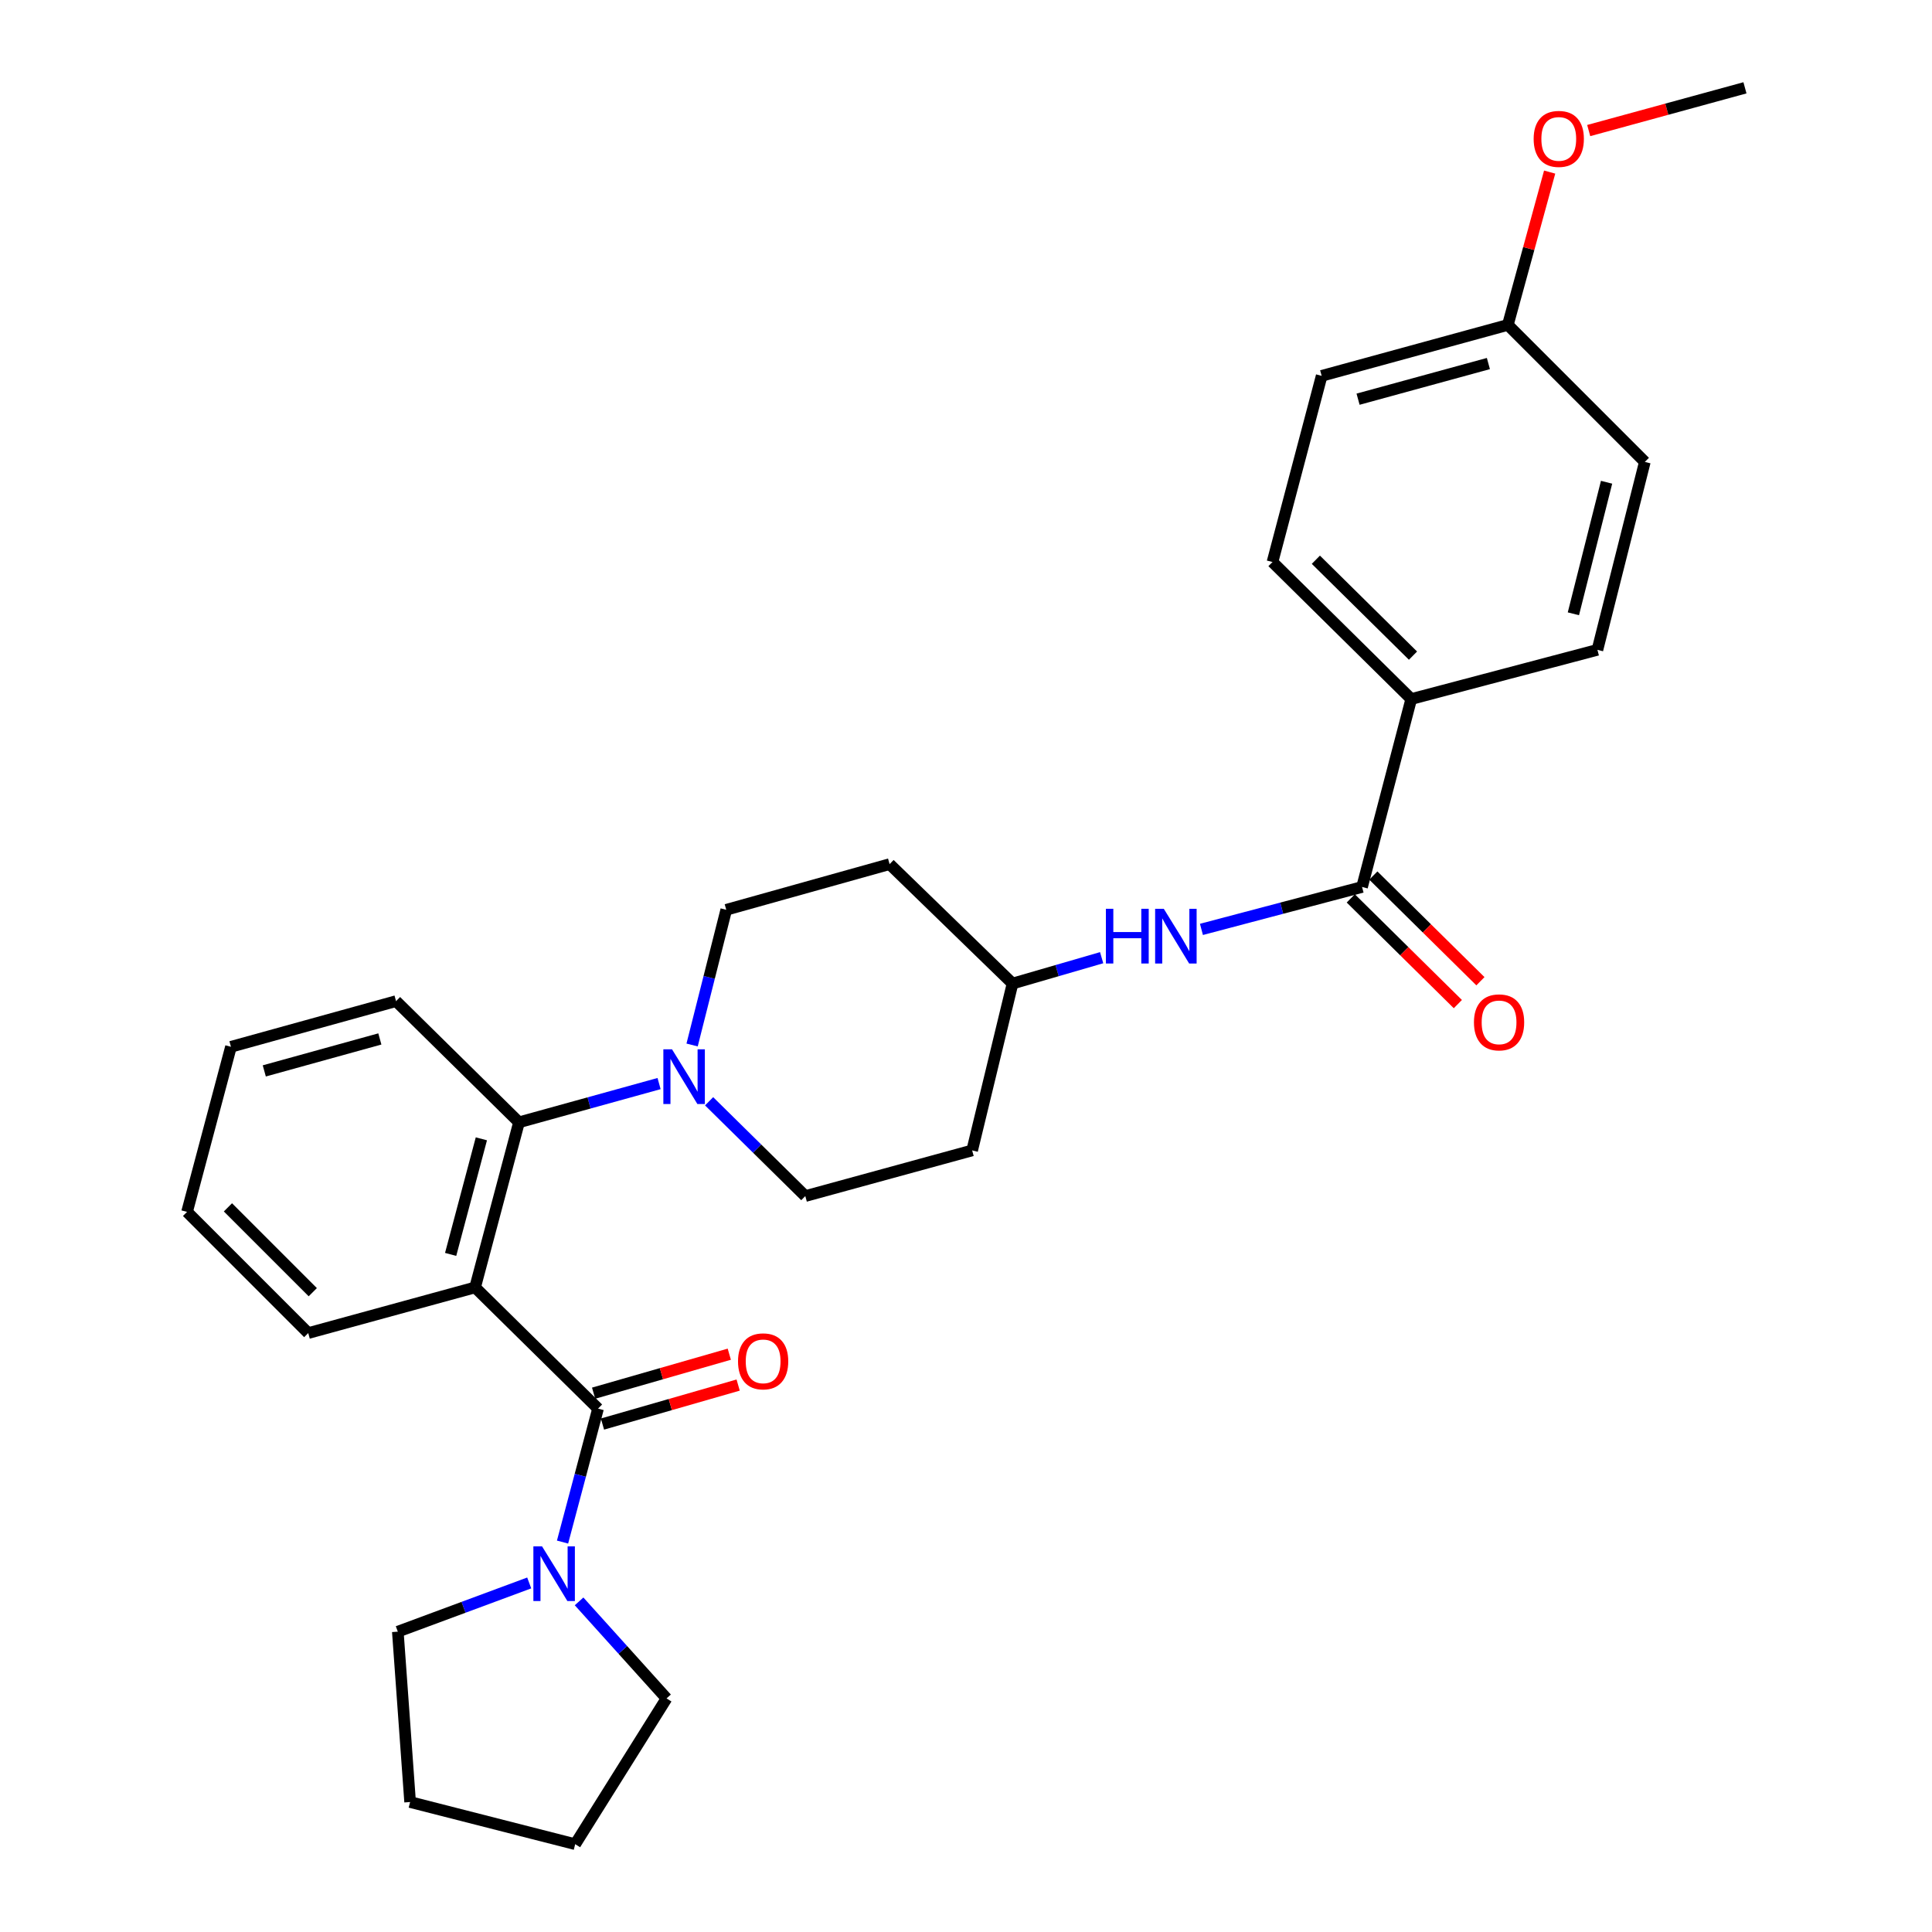 <?xml version='1.0' encoding='iso-8859-1'?>
<svg version='1.1' baseProfile='full'
              xmlns='http://www.w3.org/2000/svg'
                      xmlns:rdkit='http://www.rdkit.org/xml'
                      xmlns:xlink='http://www.w3.org/1999/xlink'
                  xml:space='preserve'
width='1000px' height='1000px' viewBox='0 0 1000 1000'>
<!-- END OF HEADER -->
<rect style='opacity:1.0;fill:#FFFFFF;stroke:none' width='1000' height='1000' x='0' y='0'> </rect>
<path class='bond-0' d='M 730.454,361.822 L 658.636,290.908' style='fill:none;fill-rule:evenodd;stroke:#000000;stroke-width:6px;stroke-linecap:butt;stroke-linejoin:miter;stroke-opacity:1' />
<path class='bond-0' d='M 731.362,339.355 L 681.089,289.715' style='fill:none;fill-rule:evenodd;stroke:#000000;stroke-width:6px;stroke-linecap:butt;stroke-linejoin:miter;stroke-opacity:1' />
<path class='bond-1' d='M 730.454,361.822 L 826.822,336.358' style='fill:none;fill-rule:evenodd;stroke:#000000;stroke-width:6px;stroke-linecap:butt;stroke-linejoin:miter;stroke-opacity:1' />
<path class='bond-2' d='M 730.454,361.822 L 705,459.094' style='fill:none;fill-rule:evenodd;stroke:#000000;stroke-width:6px;stroke-linecap:butt;stroke-linejoin:miter;stroke-opacity:1' />
<path class='bond-3' d='M 621.865,481.053 L 663.432,470.074' style='fill:none;fill-rule:evenodd;stroke:#0000FF;stroke-width:6px;stroke-linecap:butt;stroke-linejoin:miter;stroke-opacity:1' />
<path class='bond-3' d='M 663.432,470.074 L 705,459.094' style='fill:none;fill-rule:evenodd;stroke:#000000;stroke-width:6px;stroke-linecap:butt;stroke-linejoin:miter;stroke-opacity:1' />
<path class='bond-4' d='M 570.212,495.7 L 547.15,502.394' style='fill:none;fill-rule:evenodd;stroke:#0000FF;stroke-width:6px;stroke-linecap:butt;stroke-linejoin:miter;stroke-opacity:1' />
<path class='bond-4' d='M 547.15,502.394 L 524.087,509.088' style='fill:none;fill-rule:evenodd;stroke:#000000;stroke-width:6px;stroke-linecap:butt;stroke-linejoin:miter;stroke-opacity:1' />
<path class='bond-5' d='M 699.161,465.01 L 726.872,492.364' style='fill:none;fill-rule:evenodd;stroke:#000000;stroke-width:6px;stroke-linecap:butt;stroke-linejoin:miter;stroke-opacity:1' />
<path class='bond-5' d='M 726.872,492.364 L 754.583,519.718' style='fill:none;fill-rule:evenodd;stroke:#FF0000;stroke-width:6px;stroke-linecap:butt;stroke-linejoin:miter;stroke-opacity:1' />
<path class='bond-5' d='M 710.84,453.178 L 738.551,480.532' style='fill:none;fill-rule:evenodd;stroke:#000000;stroke-width:6px;stroke-linecap:butt;stroke-linejoin:miter;stroke-opacity:1' />
<path class='bond-5' d='M 738.551,480.532 L 766.262,507.886' style='fill:none;fill-rule:evenodd;stroke:#FF0000;stroke-width:6px;stroke-linecap:butt;stroke-linejoin:miter;stroke-opacity:1' />
<path class='bond-6' d='M 658.636,290.908 L 684.09,194.541' style='fill:none;fill-rule:evenodd;stroke:#000000;stroke-width:6px;stroke-linecap:butt;stroke-linejoin:miter;stroke-opacity:1' />
<path class='bond-7' d='M 345.003,879.097 L 322.366,853.985' style='fill:none;fill-rule:evenodd;stroke:#000000;stroke-width:6px;stroke-linecap:butt;stroke-linejoin:miter;stroke-opacity:1' />
<path class='bond-7' d='M 322.366,853.985 L 299.729,828.872' style='fill:none;fill-rule:evenodd;stroke:#0000FF;stroke-width:6px;stroke-linecap:butt;stroke-linejoin:miter;stroke-opacity:1' />
<path class='bond-8' d='M 345.003,879.097 L 297.724,954.545' style='fill:none;fill-rule:evenodd;stroke:#000000;stroke-width:6px;stroke-linecap:butt;stroke-linejoin:miter;stroke-opacity:1' />
<path class='bond-9' d='M 309.546,729.097 L 300.359,763.637' style='fill:none;fill-rule:evenodd;stroke:#000000;stroke-width:6px;stroke-linecap:butt;stroke-linejoin:miter;stroke-opacity:1' />
<path class='bond-9' d='M 300.359,763.637 L 291.171,798.177' style='fill:none;fill-rule:evenodd;stroke:#0000FF;stroke-width:6px;stroke-linecap:butt;stroke-linejoin:miter;stroke-opacity:1' />
<path class='bond-10' d='M 311.841,737.086 L 346.955,726.998' style='fill:none;fill-rule:evenodd;stroke:#000000;stroke-width:6px;stroke-linecap:butt;stroke-linejoin:miter;stroke-opacity:1' />
<path class='bond-10' d='M 346.955,726.998 L 382.069,716.91' style='fill:none;fill-rule:evenodd;stroke:#FF0000;stroke-width:6px;stroke-linecap:butt;stroke-linejoin:miter;stroke-opacity:1' />
<path class='bond-10' d='M 307.251,721.108 L 342.365,711.02' style='fill:none;fill-rule:evenodd;stroke:#000000;stroke-width:6px;stroke-linecap:butt;stroke-linejoin:miter;stroke-opacity:1' />
<path class='bond-10' d='M 342.365,711.02 L 377.479,700.932' style='fill:none;fill-rule:evenodd;stroke:#FF0000;stroke-width:6px;stroke-linecap:butt;stroke-linejoin:miter;stroke-opacity:1' />
<path class='bond-11' d='M 309.546,729.097 L 245.911,666.366' style='fill:none;fill-rule:evenodd;stroke:#000000;stroke-width:6px;stroke-linecap:butt;stroke-linejoin:miter;stroke-opacity:1' />
<path class='bond-12' d='M 273.919,819.329 L 239.915,831.938' style='fill:none;fill-rule:evenodd;stroke:#0000FF;stroke-width:6px;stroke-linecap:butt;stroke-linejoin:miter;stroke-opacity:1' />
<path class='bond-12' d='M 239.915,831.938 L 205.91,844.546' style='fill:none;fill-rule:evenodd;stroke:#000000;stroke-width:6px;stroke-linecap:butt;stroke-linejoin:miter;stroke-opacity:1' />
<path class='bond-13' d='M 205.91,844.546 L 212.274,932.73' style='fill:none;fill-rule:evenodd;stroke:#000000;stroke-width:6px;stroke-linecap:butt;stroke-linejoin:miter;stroke-opacity:1' />
<path class='bond-14' d='M 358.23,540.885 L 367.068,505.896' style='fill:none;fill-rule:evenodd;stroke:#0000FF;stroke-width:6px;stroke-linecap:butt;stroke-linejoin:miter;stroke-opacity:1' />
<path class='bond-14' d='M 367.068,505.896 L 375.906,470.907' style='fill:none;fill-rule:evenodd;stroke:#000000;stroke-width:6px;stroke-linecap:butt;stroke-linejoin:miter;stroke-opacity:1' />
<path class='bond-15' d='M 341.134,560.855 L 304.883,570.881' style='fill:none;fill-rule:evenodd;stroke:#0000FF;stroke-width:6px;stroke-linecap:butt;stroke-linejoin:miter;stroke-opacity:1' />
<path class='bond-15' d='M 304.883,570.881 L 268.631,580.907' style='fill:none;fill-rule:evenodd;stroke:#000000;stroke-width:6px;stroke-linecap:butt;stroke-linejoin:miter;stroke-opacity:1' />
<path class='bond-16' d='M 367.033,570.025 L 391.927,594.556' style='fill:none;fill-rule:evenodd;stroke:#0000FF;stroke-width:6px;stroke-linecap:butt;stroke-linejoin:miter;stroke-opacity:1' />
<path class='bond-16' d='M 391.927,594.556 L 416.821,619.088' style='fill:none;fill-rule:evenodd;stroke:#000000;stroke-width:6px;stroke-linecap:butt;stroke-linejoin:miter;stroke-opacity:1' />
<path class='bond-17' d='M 204.996,518.186 L 119.545,541.82' style='fill:none;fill-rule:evenodd;stroke:#000000;stroke-width:6px;stroke-linecap:butt;stroke-linejoin:miter;stroke-opacity:1' />
<path class='bond-17' d='M 196.61,537.754 L 136.794,554.298' style='fill:none;fill-rule:evenodd;stroke:#000000;stroke-width:6px;stroke-linecap:butt;stroke-linejoin:miter;stroke-opacity:1' />
<path class='bond-18' d='M 204.996,518.186 L 268.631,580.907' style='fill:none;fill-rule:evenodd;stroke:#000000;stroke-width:6px;stroke-linecap:butt;stroke-linejoin:miter;stroke-opacity:1' />
<path class='bond-19' d='M 119.545,541.82 L 96.816,627.271' style='fill:none;fill-rule:evenodd;stroke:#000000;stroke-width:6px;stroke-linecap:butt;stroke-linejoin:miter;stroke-opacity:1' />
<path class='bond-20' d='M 96.816,627.271 L 159.546,690.001' style='fill:none;fill-rule:evenodd;stroke:#000000;stroke-width:6px;stroke-linecap:butt;stroke-linejoin:miter;stroke-opacity:1' />
<path class='bond-20' d='M 117.98,624.925 L 161.892,668.836' style='fill:none;fill-rule:evenodd;stroke:#000000;stroke-width:6px;stroke-linecap:butt;stroke-linejoin:miter;stroke-opacity:1' />
<path class='bond-21' d='M 159.546,690.001 L 245.911,666.366' style='fill:none;fill-rule:evenodd;stroke:#000000;stroke-width:6px;stroke-linecap:butt;stroke-linejoin:miter;stroke-opacity:1' />
<path class='bond-22' d='M 245.911,666.366 L 268.631,580.907' style='fill:none;fill-rule:evenodd;stroke:#000000;stroke-width:6px;stroke-linecap:butt;stroke-linejoin:miter;stroke-opacity:1' />
<path class='bond-22' d='M 233.252,649.276 L 249.157,589.454' style='fill:none;fill-rule:evenodd;stroke:#000000;stroke-width:6px;stroke-linecap:butt;stroke-linejoin:miter;stroke-opacity:1' />
<path class='bond-23' d='M 524.087,509.088 L 460.452,447.272' style='fill:none;fill-rule:evenodd;stroke:#000000;stroke-width:6px;stroke-linecap:butt;stroke-linejoin:miter;stroke-opacity:1' />
<path class='bond-24' d='M 524.087,509.088 L 503.186,595.453' style='fill:none;fill-rule:evenodd;stroke:#000000;stroke-width:6px;stroke-linecap:butt;stroke-linejoin:miter;stroke-opacity:1' />
<path class='bond-25' d='M 460.452,447.272 L 375.906,470.907' style='fill:none;fill-rule:evenodd;stroke:#000000;stroke-width:6px;stroke-linecap:butt;stroke-linejoin:miter;stroke-opacity:1' />
<path class='bond-26' d='M 416.821,619.088 L 503.186,595.453' style='fill:none;fill-rule:evenodd;stroke:#000000;stroke-width:6px;stroke-linecap:butt;stroke-linejoin:miter;stroke-opacity:1' />
<path class='bond-27' d='M 297.724,954.545 L 212.274,932.73' style='fill:none;fill-rule:evenodd;stroke:#000000;stroke-width:6px;stroke-linecap:butt;stroke-linejoin:miter;stroke-opacity:1' />
<path class='bond-28' d='M 826.822,336.358 L 851.362,239.085' style='fill:none;fill-rule:evenodd;stroke:#000000;stroke-width:6px;stroke-linecap:butt;stroke-linejoin:miter;stroke-opacity:1' />
<path class='bond-28' d='M 814.383,317.701 L 831.561,249.61' style='fill:none;fill-rule:evenodd;stroke:#000000;stroke-width:6px;stroke-linecap:butt;stroke-linejoin:miter;stroke-opacity:1' />
<path class='bond-29' d='M 780.458,168.181 L 851.362,239.085' style='fill:none;fill-rule:evenodd;stroke:#000000;stroke-width:6px;stroke-linecap:butt;stroke-linejoin:miter;stroke-opacity:1' />
<path class='bond-30' d='M 780.458,168.181 L 791.277,128.626' style='fill:none;fill-rule:evenodd;stroke:#000000;stroke-width:6px;stroke-linecap:butt;stroke-linejoin:miter;stroke-opacity:1' />
<path class='bond-30' d='M 791.277,128.626 L 802.097,89.072' style='fill:none;fill-rule:evenodd;stroke:#FF0000;stroke-width:6px;stroke-linecap:butt;stroke-linejoin:miter;stroke-opacity:1' />
<path class='bond-31' d='M 780.458,168.181 L 684.09,194.541' style='fill:none;fill-rule:evenodd;stroke:#000000;stroke-width:6px;stroke-linecap:butt;stroke-linejoin:miter;stroke-opacity:1' />
<path class='bond-31' d='M 770.389,188.171 L 702.932,206.622' style='fill:none;fill-rule:evenodd;stroke:#000000;stroke-width:6px;stroke-linecap:butt;stroke-linejoin:miter;stroke-opacity:1' />
<path class='bond-32' d='M 822.315,67.575 L 862.75,56.515' style='fill:none;fill-rule:evenodd;stroke:#FF0000;stroke-width:6px;stroke-linecap:butt;stroke-linejoin:miter;stroke-opacity:1' />
<path class='bond-32' d='M 862.75,56.515 L 903.185,45.455' style='fill:none;fill-rule:evenodd;stroke:#000000;stroke-width:6px;stroke-linecap:butt;stroke-linejoin:miter;stroke-opacity:1' />
<path  class='atom-1' d='M 572.413 470.388
L 576.253 470.388
L 576.253 482.428
L 590.733 482.428
L 590.733 470.388
L 594.573 470.388
L 594.573 498.708
L 590.733 498.708
L 590.733 485.628
L 576.253 485.628
L 576.253 498.708
L 572.413 498.708
L 572.413 470.388
' fill='#0000FF'/>
<path  class='atom-1' d='M 602.373 470.388
L 611.653 485.388
Q 612.573 486.868, 614.053 489.548
Q 615.533 492.228, 615.613 492.388
L 615.613 470.388
L 619.373 470.388
L 619.373 498.708
L 615.493 498.708
L 605.533 482.308
Q 604.373 480.388, 603.133 478.188
Q 601.933 475.988, 601.573 475.308
L 601.573 498.708
L 597.893 498.708
L 597.893 470.388
L 602.373 470.388
' fill='#0000FF'/>
<path  class='atom-3' d='M 762.914 529.173
Q 762.914 522.373, 766.274 518.573
Q 769.634 514.773, 775.914 514.773
Q 782.194 514.773, 785.554 518.573
Q 788.914 522.373, 788.914 529.173
Q 788.914 536.053, 785.514 539.973
Q 782.114 543.853, 775.914 543.853
Q 769.674 543.853, 766.274 539.973
Q 762.914 536.093, 762.914 529.173
M 775.914 540.653
Q 780.234 540.653, 782.554 537.773
Q 784.914 534.853, 784.914 529.173
Q 784.914 523.613, 782.554 520.813
Q 780.234 517.973, 775.914 517.973
Q 771.594 517.973, 769.234 520.773
Q 766.914 523.573, 766.914 529.173
Q 766.914 534.893, 769.234 537.773
Q 771.594 540.653, 775.914 540.653
' fill='#FF0000'/>
<path  class='atom-7' d='M 280.557 800.387
L 289.837 815.387
Q 290.757 816.867, 292.237 819.547
Q 293.717 822.227, 293.797 822.387
L 293.797 800.387
L 297.557 800.387
L 297.557 828.707
L 293.677 828.707
L 283.717 812.307
Q 282.557 810.387, 281.317 808.187
Q 280.117 805.987, 279.757 805.307
L 279.757 828.707
L 276.077 828.707
L 276.077 800.387
L 280.557 800.387
' fill='#0000FF'/>
<path  class='atom-8' d='M 381.997 704.628
Q 381.997 697.828, 385.357 694.028
Q 388.717 690.228, 394.997 690.228
Q 401.277 690.228, 404.637 694.028
Q 407.997 697.828, 407.997 704.628
Q 407.997 711.508, 404.597 715.428
Q 401.197 719.308, 394.997 719.308
Q 388.757 719.308, 385.357 715.428
Q 381.997 711.548, 381.997 704.628
M 394.997 716.108
Q 399.317 716.108, 401.637 713.228
Q 403.997 710.308, 403.997 704.628
Q 403.997 699.068, 401.637 696.268
Q 399.317 693.428, 394.997 693.428
Q 390.677 693.428, 388.317 696.228
Q 385.997 699.028, 385.997 704.628
Q 385.997 710.348, 388.317 713.228
Q 390.677 716.108, 394.997 716.108
' fill='#FF0000'/>
<path  class='atom-10' d='M 347.831 543.112
L 357.111 558.112
Q 358.031 559.592, 359.511 562.272
Q 360.991 564.952, 361.071 565.112
L 361.071 543.112
L 364.831 543.112
L 364.831 571.432
L 360.951 571.432
L 350.991 555.032
Q 349.831 553.112, 348.591 550.912
Q 347.391 548.712, 347.031 548.032
L 347.031 571.432
L 343.351 571.432
L 343.351 543.112
L 347.831 543.112
' fill='#0000FF'/>
<path  class='atom-28' d='M 793.817 71.894
Q 793.817 65.094, 797.177 61.294
Q 800.537 57.494, 806.817 57.494
Q 813.097 57.494, 816.457 61.294
Q 819.817 65.094, 819.817 71.894
Q 819.817 78.774, 816.417 82.694
Q 813.017 86.574, 806.817 86.574
Q 800.577 86.574, 797.177 82.694
Q 793.817 78.814, 793.817 71.894
M 806.817 83.374
Q 811.137 83.374, 813.457 80.494
Q 815.817 77.574, 815.817 71.894
Q 815.817 66.334, 813.457 63.534
Q 811.137 60.694, 806.817 60.694
Q 802.497 60.694, 800.137 63.494
Q 797.817 66.294, 797.817 71.894
Q 797.817 77.614, 800.137 80.494
Q 802.497 83.374, 806.817 83.374
' fill='#FF0000'/>
</svg>
